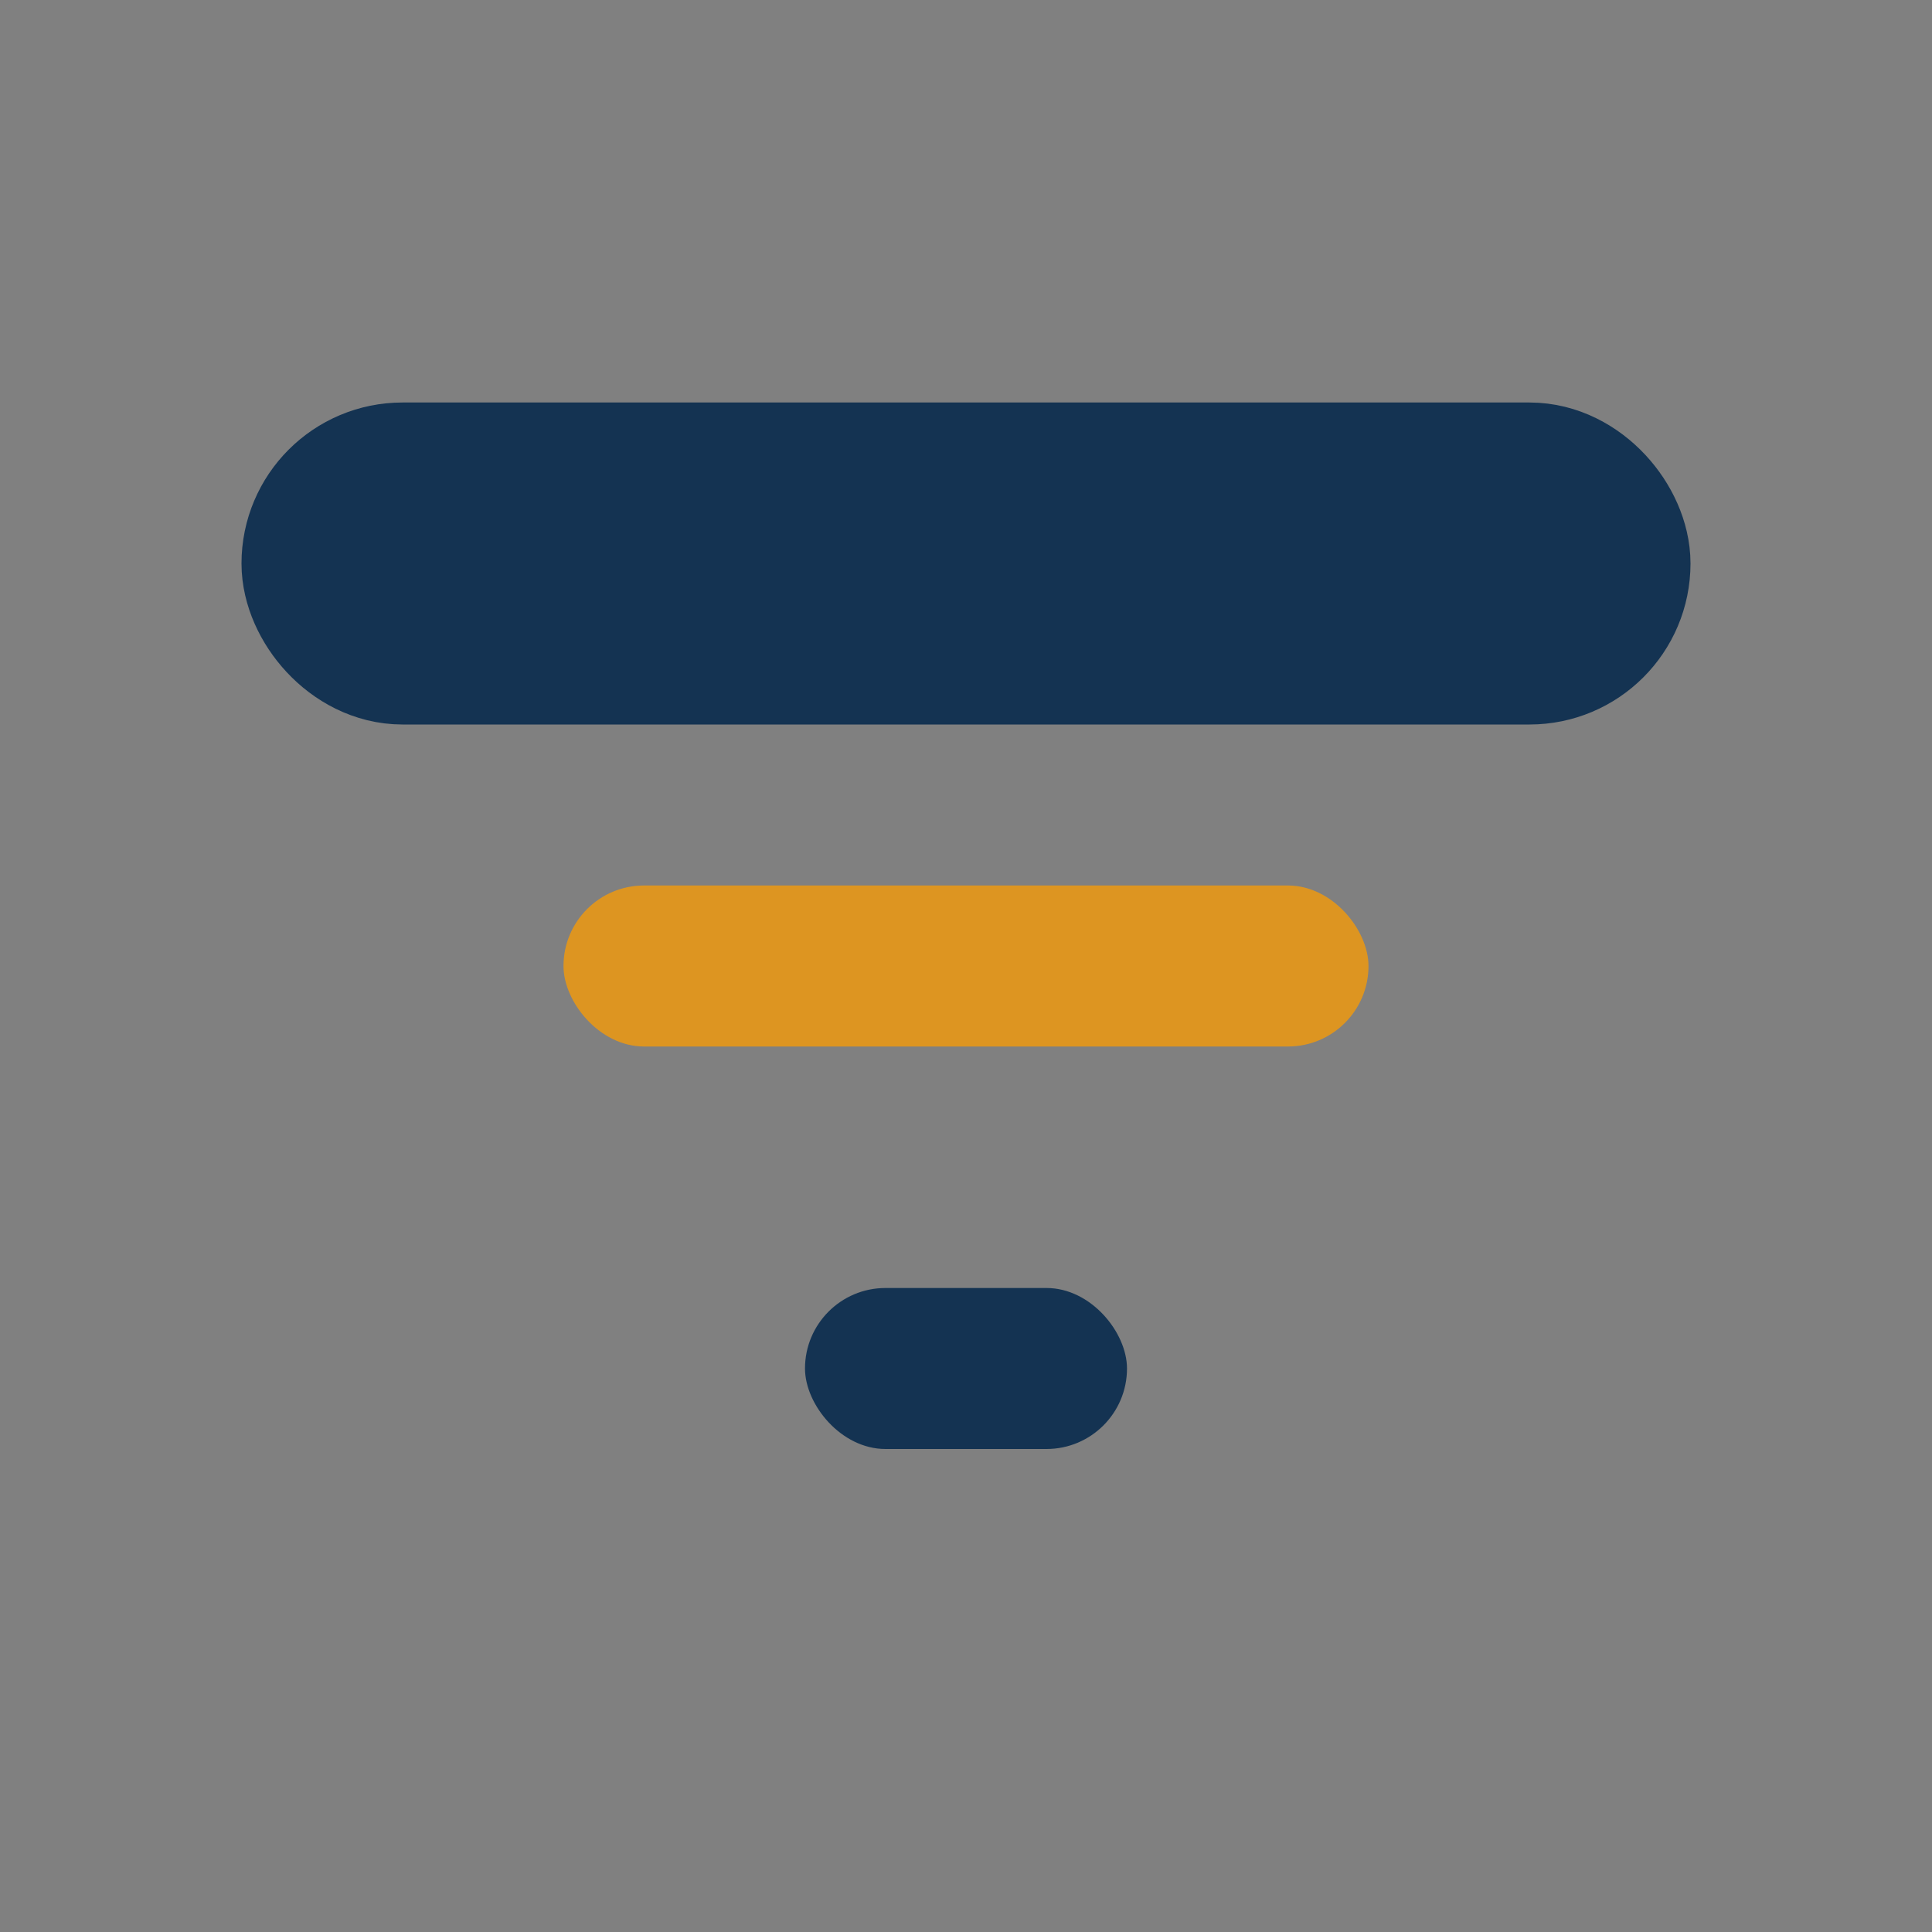 <?xml version="1.0" encoding="UTF-8"?>
<svg xmlns="http://www.w3.org/2000/svg" width="24" height="24" viewBox="0 0 24 24"><rect x="0" y="0" width="24" height="24" fill="#808080" stroke="none"/><rect x="4" y="6" width="16" height="2" rx="1" fill="#F1F3F6" stroke="#143352" stroke-width="2"/><rect x="7" y="11" width="10" height="2" rx="1" fill="#DD9521"/><rect x="10" y="16" width="4" height="2" rx="1" fill="#143352"/></svg>